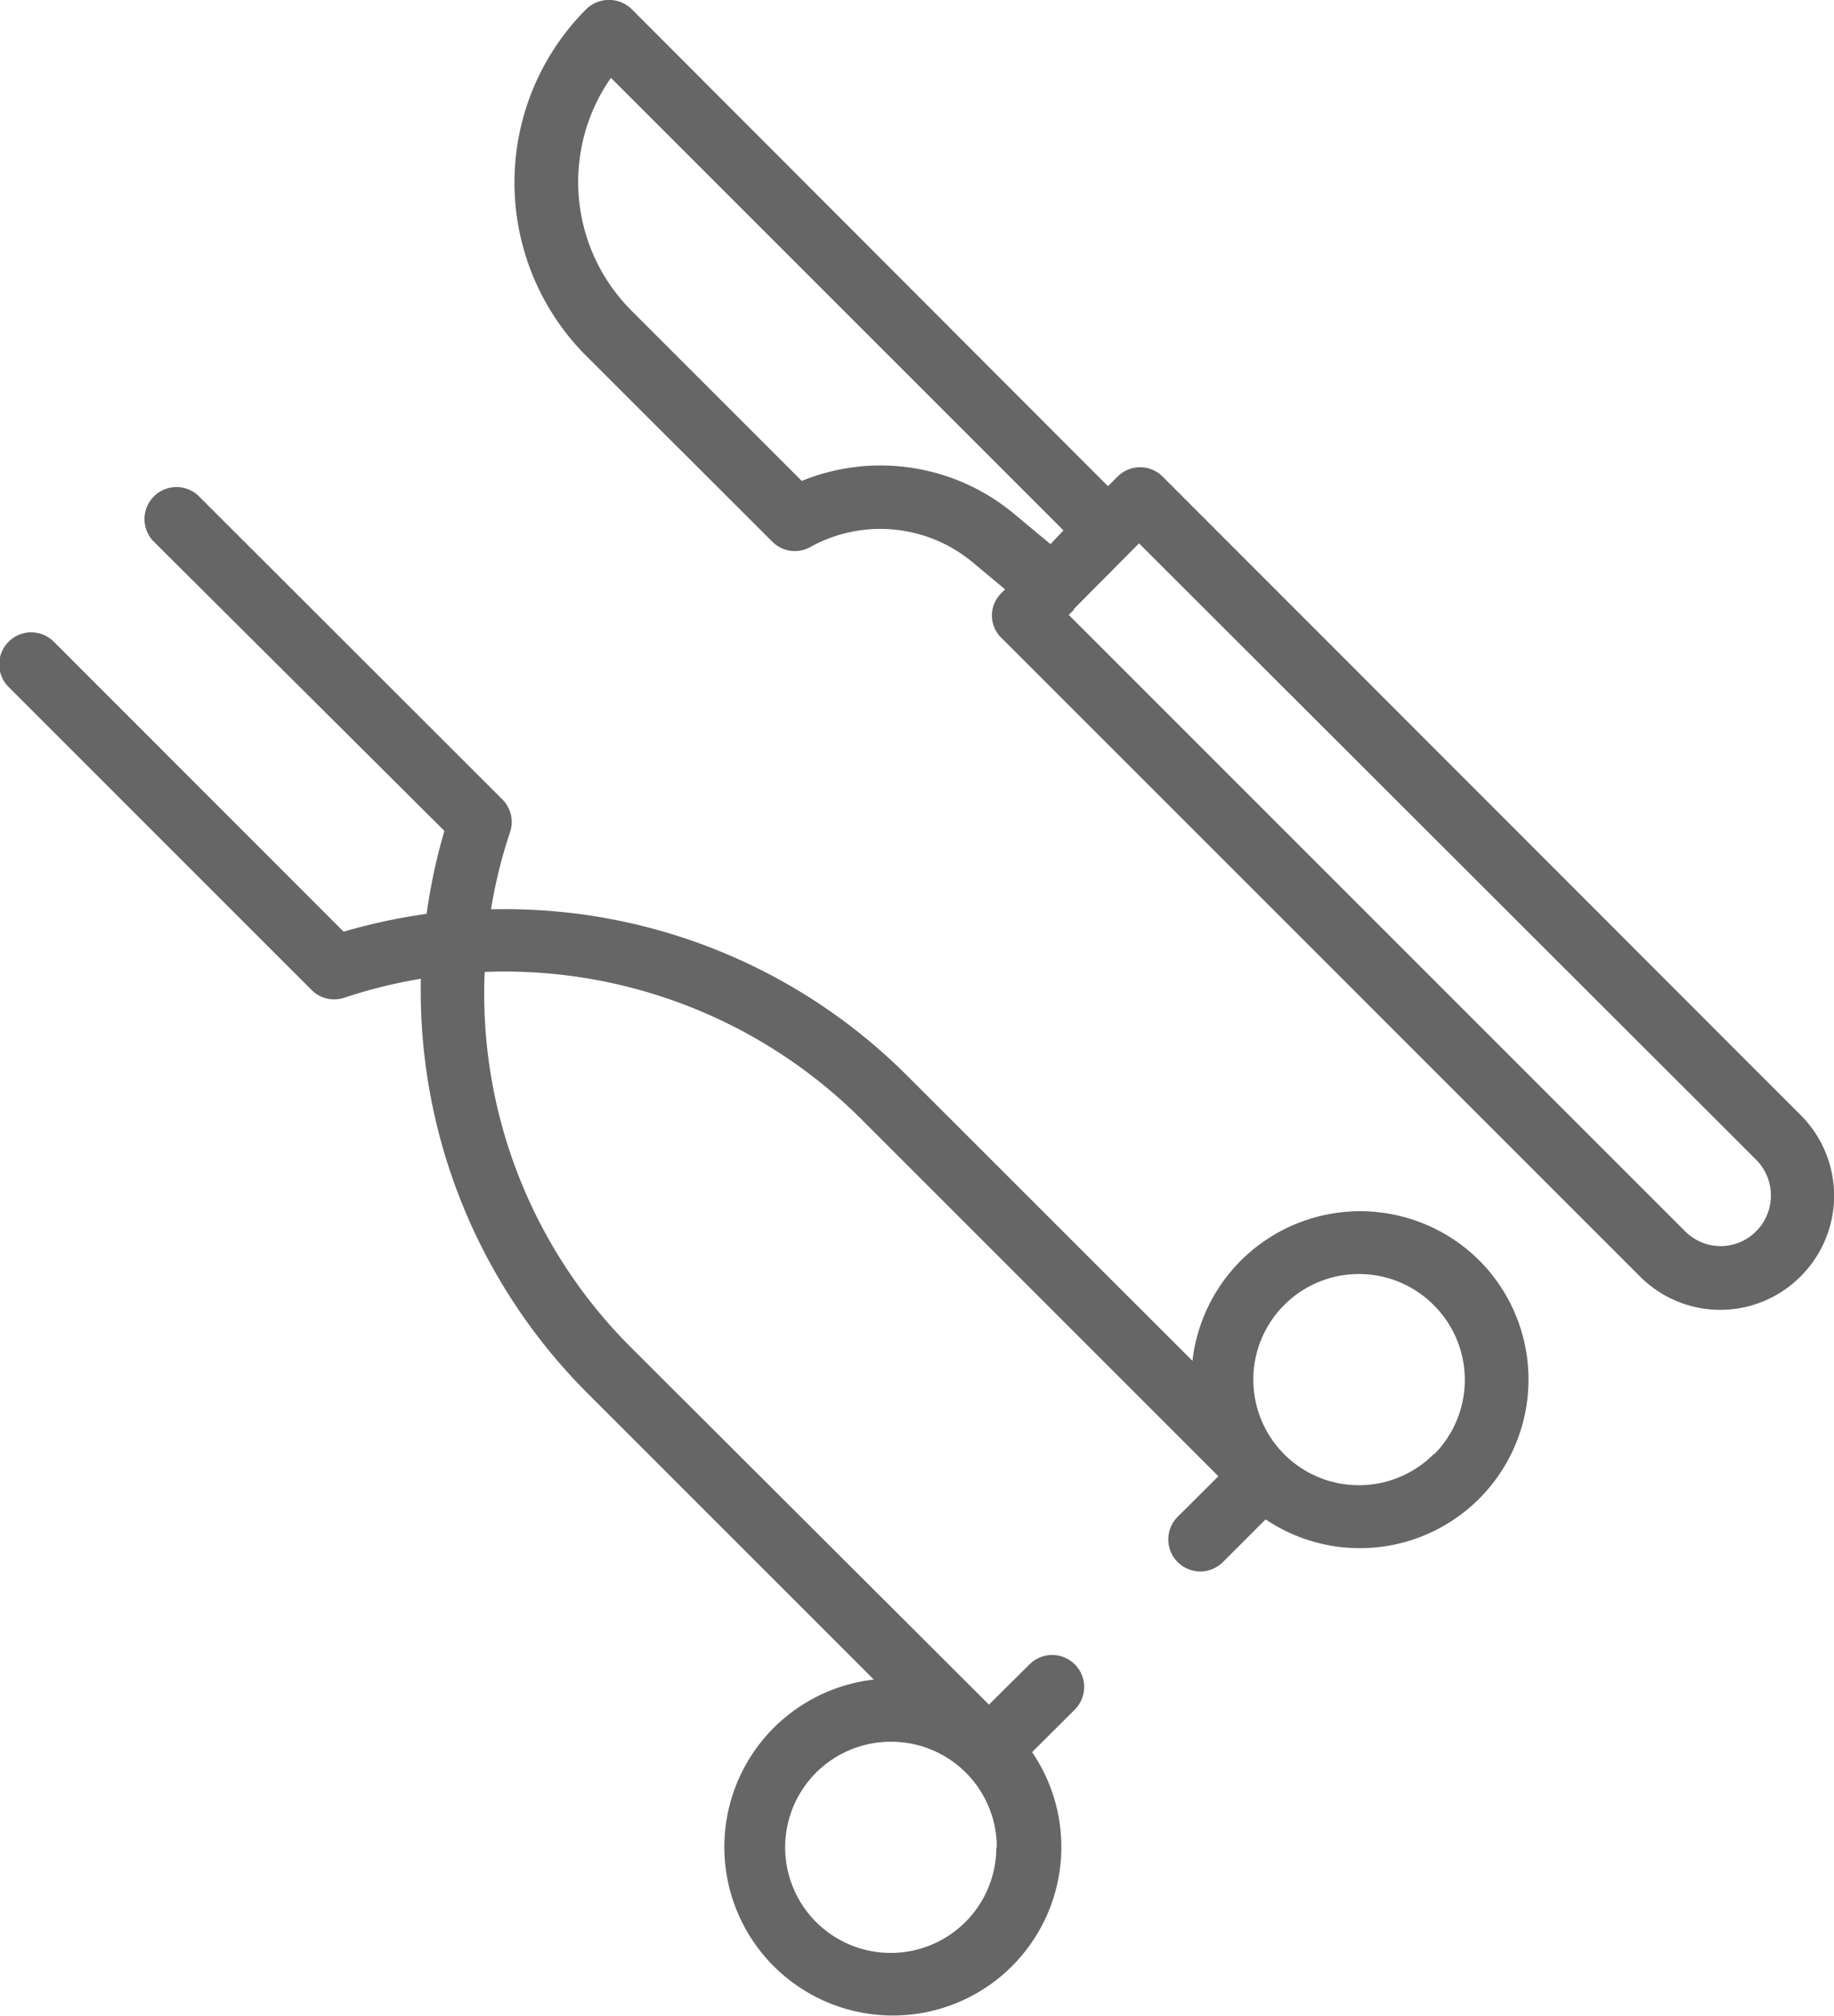 <svg xmlns="http://www.w3.org/2000/svg" viewBox="0 0 121.58 133.62"><defs><style>.cls-1{fill:#666;}</style></defs><title>General surgery</title><g id="Layer_2" data-name="Layer 2"><g id="Layer_1-2" data-name="Layer 1"><path class="cls-1" d="M98.05,83.54a11.19,11.19,0,0,0-19,6.67L60.11,71.28a37.68,37.68,0,0,0-27.56-11,32.48,32.48,0,0,1,1.25-5.08A2.11,2.11,0,0,0,33.31,53L13.2,32.91a2.09,2.09,0,1,0-3,3L29.46,55.08a38.48,38.48,0,0,0-1.18,5.5,38.48,38.48,0,0,0-5.5,1.18L3.57,42.54a2.09,2.09,0,1,0-3,3l20.1,20.1a2.1,2.1,0,0,0,2.15.5,33.67,33.67,0,0,1,5.08-1.26A37.7,37.7,0,0,0,39,92.41l18.93,18.93a11.17,11.17,0,1,0,10.49,4.81l2.83-2.82a2.09,2.09,0,0,0-3-3L65.56,113,41.94,89.43a33.11,33.11,0,0,1-9.81-25,33.48,33.48,0,0,1,25,9.79L80.77,97.86l-2.7,2.69a2.09,2.09,0,0,0,3,3l2.83-2.83A11.18,11.18,0,0,0,98.05,83.54Zm-32,38.92a7,7,0,1,1-7-7A7,7,0,0,1,66.08,122.46Zm29-26.07a7,7,0,1,1,0-9.87A7,7,0,0,1,95.09,96.39Z"/><path class="cls-1" d="M119.38,73.93,77.08,31.6a2.11,2.11,0,0,0-3,0l-.63.63L41.87.6a2.16,2.16,0,0,0-3,0,16.26,16.26,0,0,0,0,23L51.21,35.92a2.1,2.1,0,0,0,2.51.34,9.57,9.57,0,0,1,10.74,1l2.17,1.81-.23.23a2.07,2.07,0,0,0,0,3l42.33,42.33a7.51,7.51,0,0,0,10.62,0l0,0A7.55,7.55,0,0,0,119.38,73.93ZM69.64,36.07,67.15,34a13.83,13.83,0,0,0-14-2.12L41.87,20.6A12.06,12.06,0,0,1,40.5,5.16l30,30Zm46.78,45.55a3.31,3.31,0,0,1-4.71,0l0,0L70.85,40.76l.34-.34,0-.05,3.69-3.72.63-.63L116.4,76.86A3.36,3.36,0,0,1,116.42,81.62Z"/></g></g></svg>